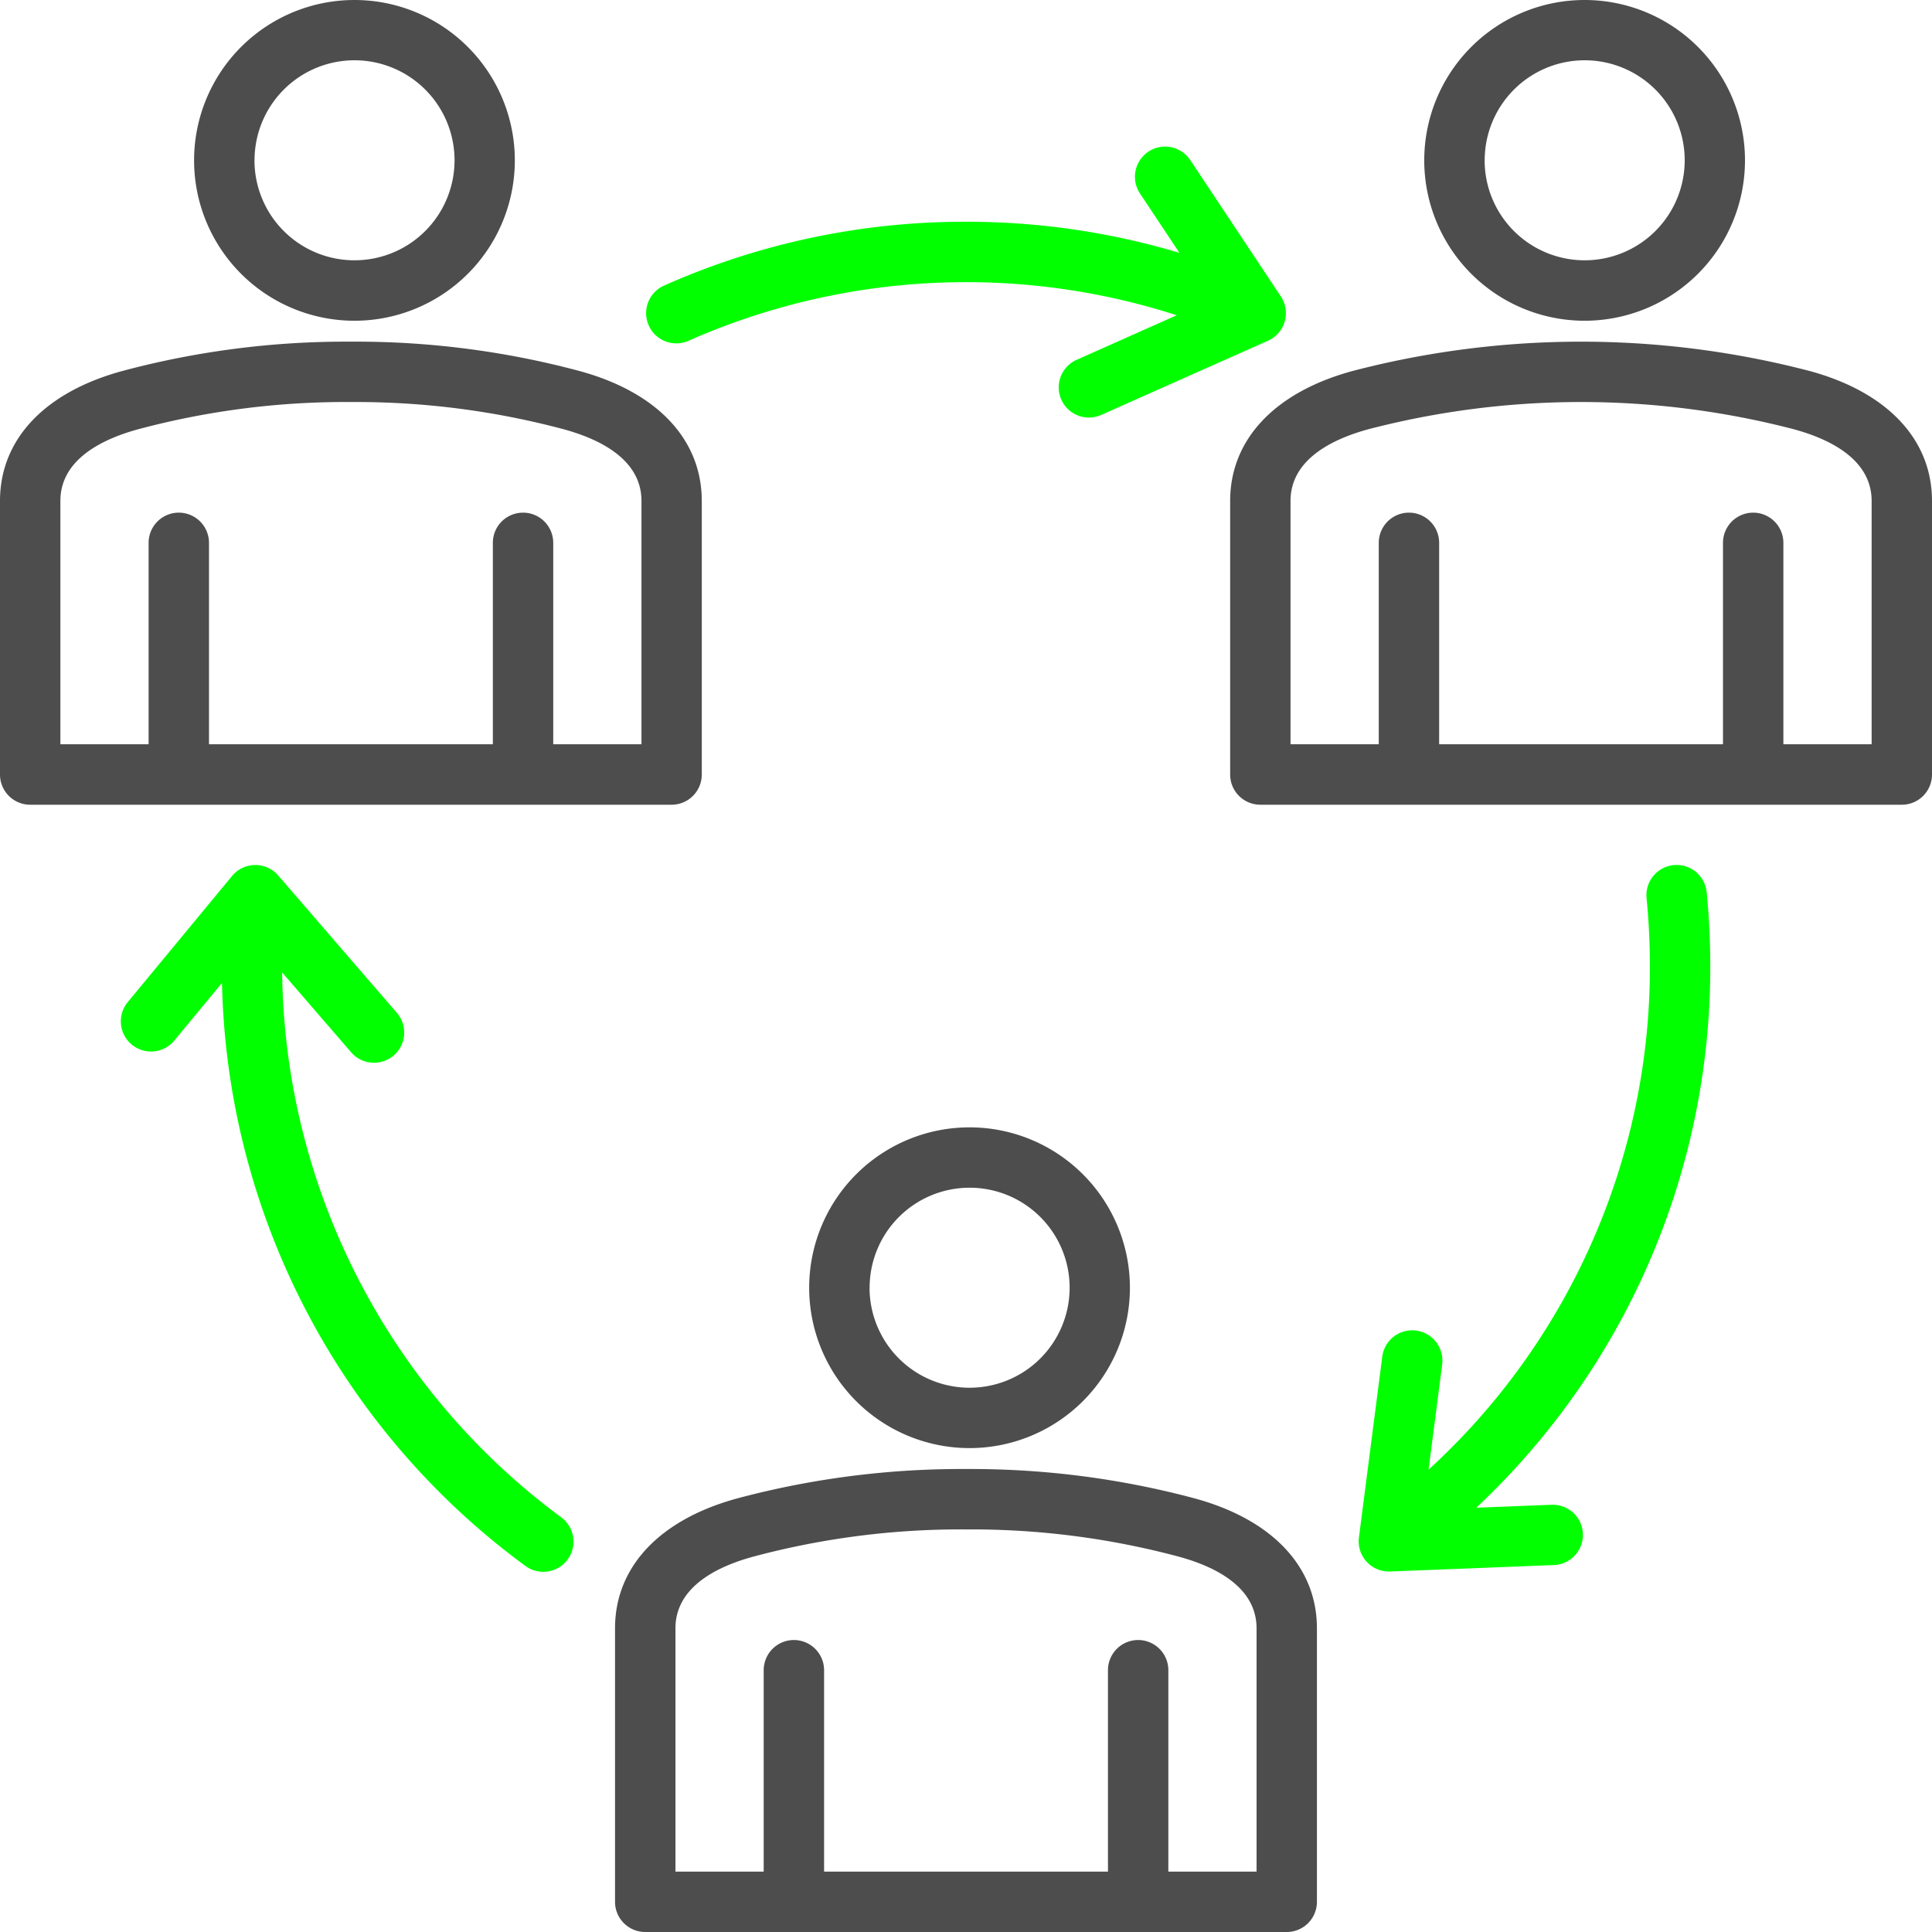 <svg id="Group_17095" data-name="Group 17095" xmlns="http://www.w3.org/2000/svg" width="97.233" height="97.233" viewBox="0 0 97.233 97.233">
  <g id="Group_17097" data-name="Group 17097">
    <path id="Path_69019" data-name="Path 69019" d="M1.519,40.5H33.8a1.519,1.519,0,0,0,1.519-1.519V25.212c0-3.108-2.265-5.5-6.214-6.556a43.527,43.527,0,0,0-11.26-1.462h-.362A43.559,43.559,0,0,0,6.214,18.656C2.265,19.714,0,22.1,0,25.212V38.976A1.519,1.519,0,0,0,1.519,40.5ZM3.039,25.212c0-2.115,2.155-3.136,3.962-3.621a40.415,40.415,0,0,1,10.667-1.358h.169a40.511,40.511,0,0,1,10.485,1.358c1.807.484,3.962,1.505,3.962,3.621V37.457H27.843V27.32a1.519,1.519,0,0,0-3.039,0V37.457H10.518V27.32a1.519,1.519,0,1,0-3.039,0V37.457H3.039ZM25.91,8.071a8.071,8.071,0,1,0-8.071,8.071A8.071,8.071,0,0,0,25.91,8.071m-13.1,0A5.033,5.033,0,1,1,17.84,13.1a5.032,5.032,0,0,1-5.033-5.033M91.019,18.657a45.557,45.557,0,0,0-22.894,0c-3.949,1.057-6.214,3.447-6.214,6.555V38.976A1.519,1.519,0,0,0,63.43,40.5H95.714a1.519,1.519,0,0,0,1.519-1.519V25.212c0-3.108-2.265-5.5-6.214-6.556Zm3.176,18.8H89.753V27.32a1.519,1.519,0,1,0-3.039,0V37.457H72.429V27.32a1.519,1.519,0,0,0-3.039,0V37.457H64.949V25.212c0-2.115,2.155-3.136,3.962-3.621a42.524,42.524,0,0,1,21.322,0c1.807.484,3.962,1.505,3.962,3.621ZM87.821,8.071a8.071,8.071,0,1,0-8.071,8.071,8.071,8.071,0,0,0,8.071-8.071m-13.1,0A5.033,5.033,0,1,1,79.751,13.1a5.032,5.032,0,0,1-5.033-5.033M60.064,75.394A43.546,43.546,0,0,0,48.8,73.932h-.18a43.762,43.762,0,0,0-11.453,1.462c-3.949,1.058-6.214,3.448-6.214,6.556V95.714a1.519,1.519,0,0,0,1.519,1.519H64.759a1.519,1.519,0,0,0,1.519-1.519V81.95C66.278,78.841,64.013,76.452,60.064,75.394Zm3.176,18.8H58.8V84.058a1.519,1.519,0,1,0-3.039,0V94.195H41.474V84.058a1.519,1.519,0,0,0-3.039,0V94.195H33.994V81.95c0-2.115,2.155-3.136,3.962-3.62a40.373,40.373,0,0,1,10.667-1.358,40.38,40.38,0,0,1,10.655,1.358c1.807.484,3.962,1.505,3.962,3.62ZM56.866,64.808a8.071,8.071,0,1,0-8.071,8.071,8.071,8.071,0,0,0,8.071-8.071m-13.1,0A5.033,5.033,0,1,1,48.8,69.841,5.032,5.032,0,0,1,43.763,64.808Z" fill="#4d4d4d"/>
    <path id="Path_69020" data-name="Path 69020" d="M187.324,42.631a37.367,37.367,0,0,1,10.74,1.564l-1.984-2.986a1.519,1.519,0,1,1,2.531-1.681l4.558,6.862a1.519,1.519,0,0,1-.648,2.229l-8.383,3.731a1.519,1.519,0,0,1-1.257-2.766l.021-.009,5.028-2.238a34.551,34.551,0,0,0-24.569,1.284,1.519,1.519,0,1,1-1.234-2.777A37.18,37.18,0,0,1,187.324,42.631Z" transform="translate(-138.707 -31.471)" fill="#01ff00"/>
    <path id="Path_69021" data-name="Path 69021" d="M364.269,254.372l-.684,5.293a34.249,34.249,0,0,0,11.138-25.348c0-1.138-.057-2.287-.167-3.415a1.519,1.519,0,1,1,3.024-.3c.121,1.226.182,2.475.182,3.712a37.269,37.269,0,0,1-11.776,27.267l3.774-.148a1.519,1.519,0,1,1,.147,3.035h-.028l-8.232.323h-.06a1.519,1.519,0,0,1-1.507-1.714l1.174-9.1a1.519,1.519,0,0,1,3.014.389Z" transform="translate(-291.688 -185.701)" fill="#01ff00"/>
    <path id="Path_69022" data-name="Path 69022" d="M43.65,238.692l-3.5-4.051a34.576,34.576,0,0,0,14.031,27.412,1.519,1.519,0,1,1-1.775,2.467l-.027-.02A37.386,37.386,0,0,1,37.122,235.17l-2.4,2.9a1.519,1.519,0,1,1-2.342-1.937l5.25-6.348a1.519,1.519,0,0,1,2.321-.025l6,6.946a1.52,1.52,0,0,1-2.3,1.986Z" transform="translate(-25.95 -185.7)" fill="#01ff00"/>
  </g>
</svg>
